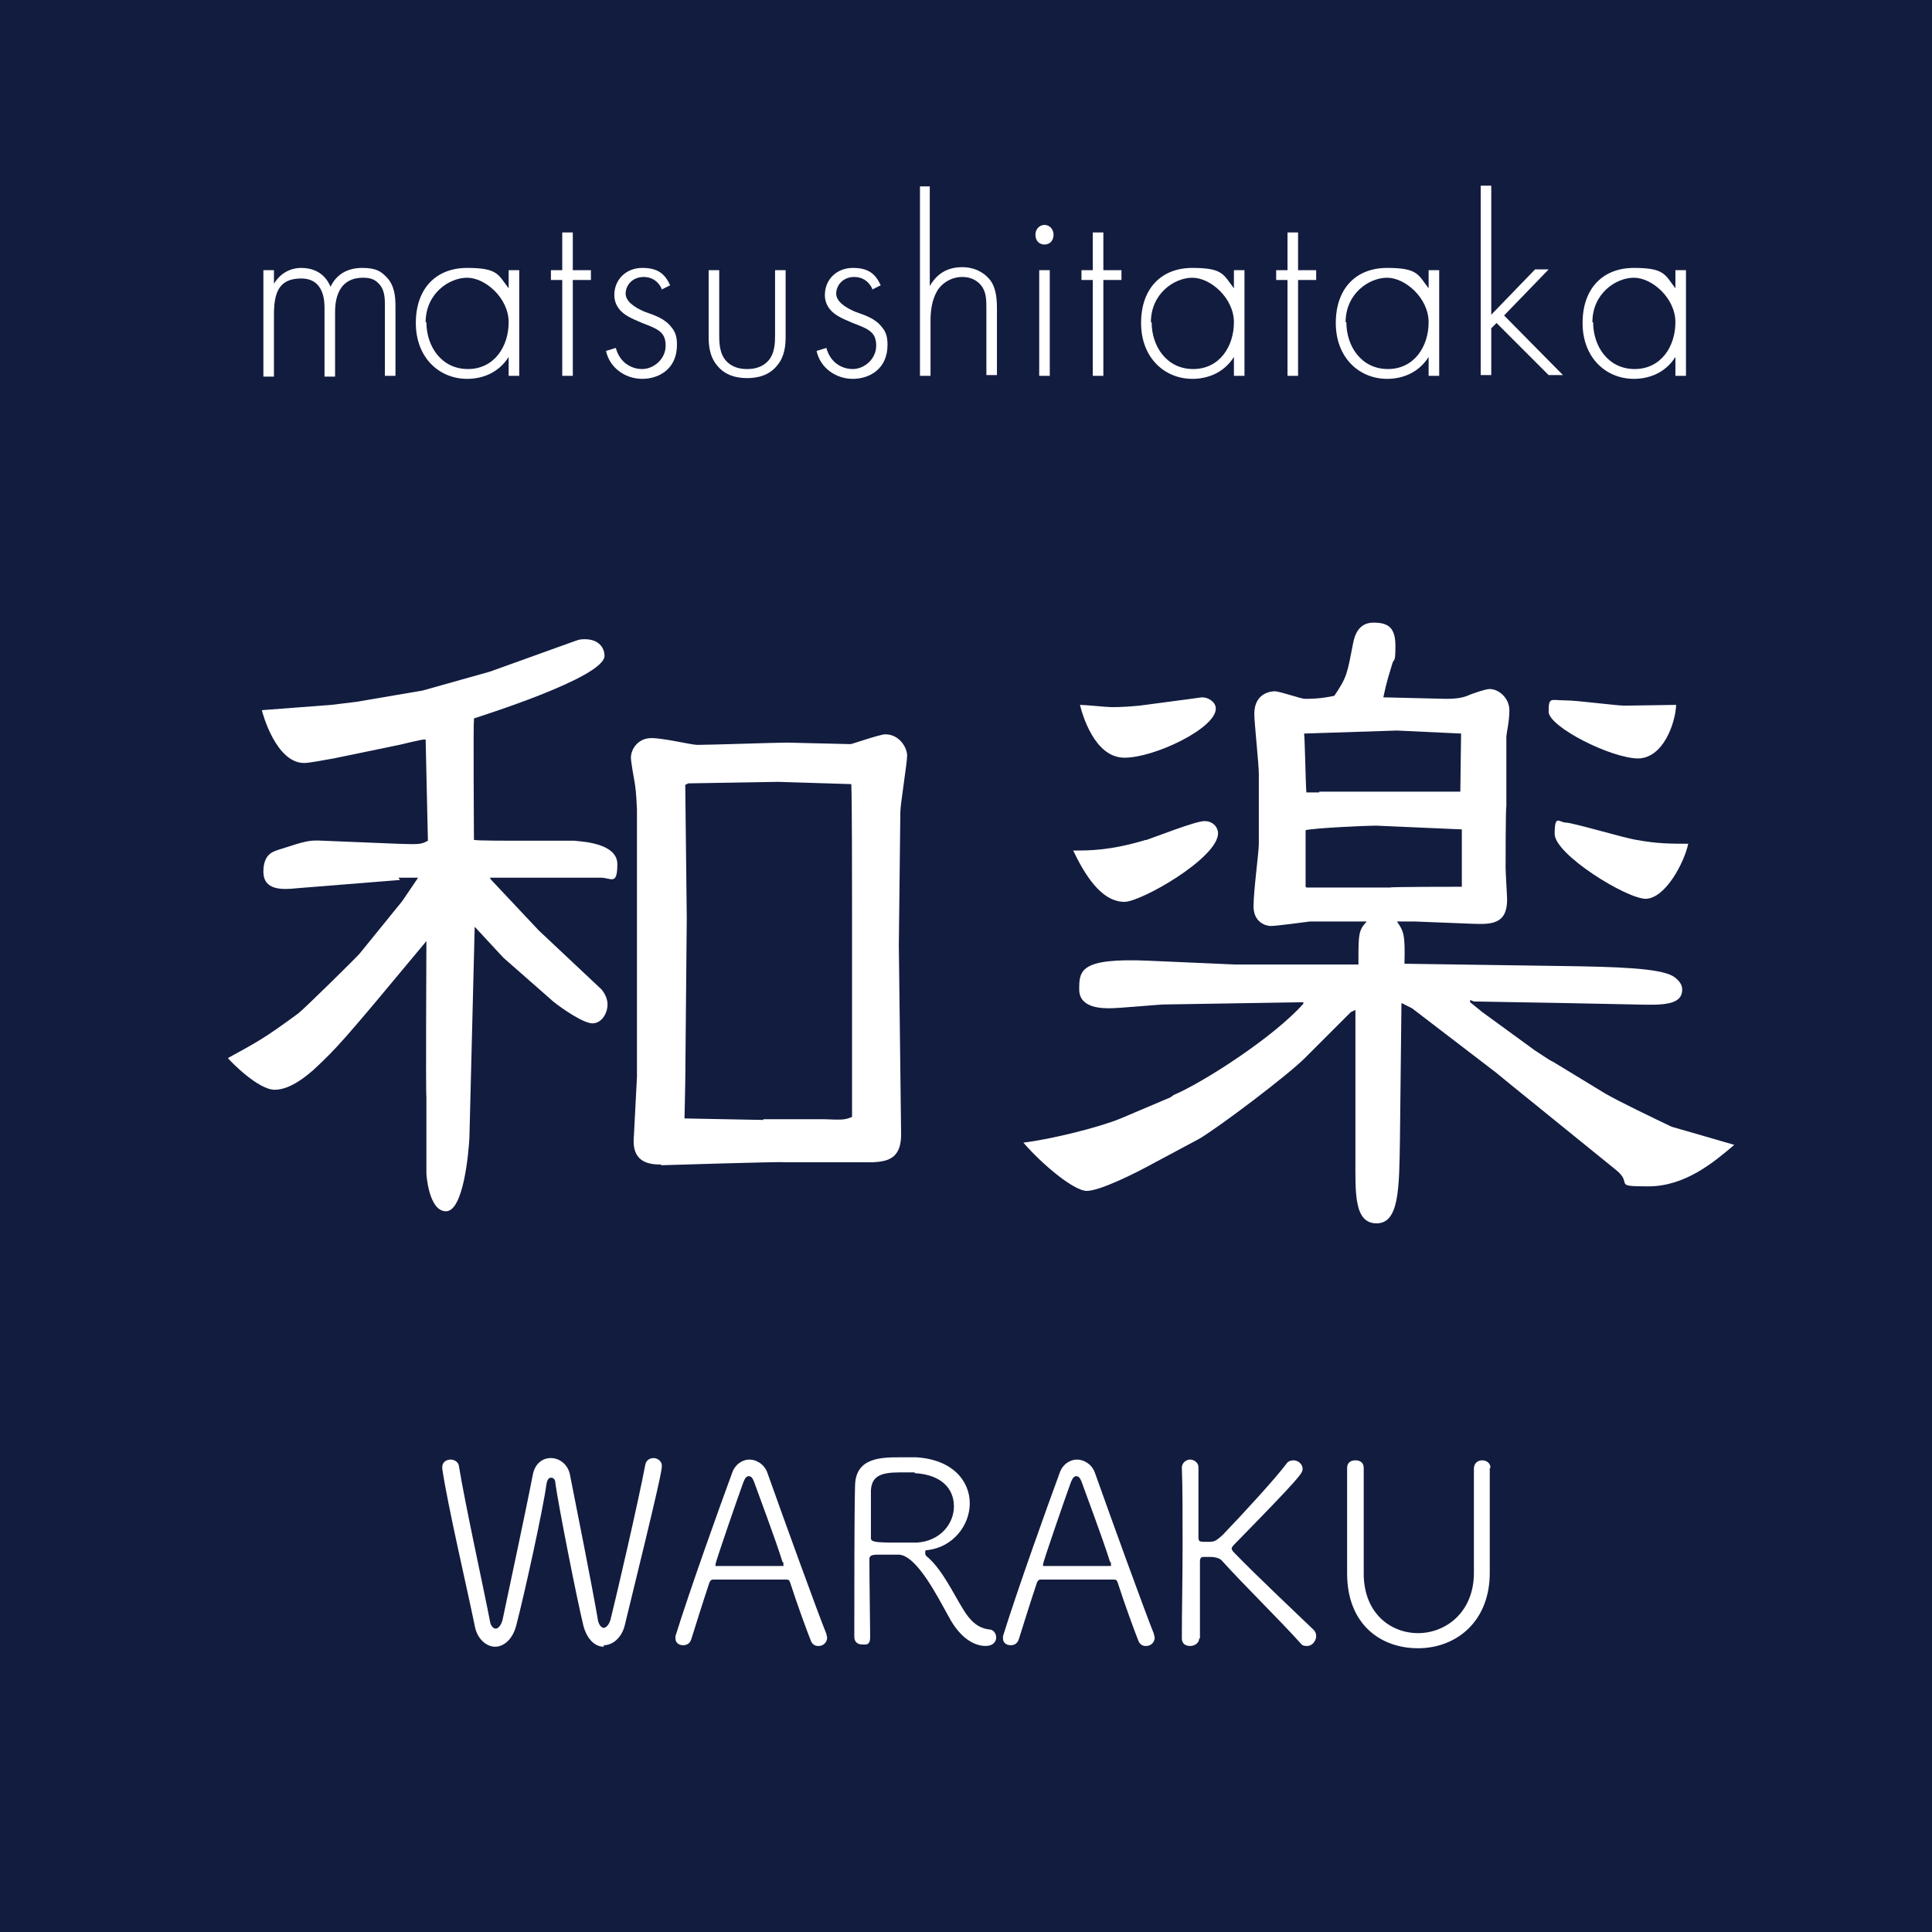 <?xml version="1.0" encoding="UTF-8"?>
<svg xmlns="http://www.w3.org/2000/svg" version="1.1" viewBox="0 0 256 256">
  <defs>
    <style>
      .cls-1 {
        fill: #121c3f;
      }

      .cls-1, .cls-2, .cls-3, .cls-4 {
        stroke-width: 0px;
      }

      .cls-2 {
        fill: #7d444a;
      }

      .cls-3 {
        fill: #efeedf;
      }

      .cls-4 {
        fill: #fff;
      }
    </style>
  </defs>
  <rect class="cls-1" width="256" height="256"/>
  <rect class="cls-2" y="-346" width="256" height="256"/>
  <g>
    <path class="cls-3" d="M62.2-279.8c.2,0,.2-.1.4-.2h-5.2c2.2,5,5.4,8.6,6.6,10.1l-3.1,6.3c-1.9-2.5-2.5-3.6-3.8-5.9v20.3h-6.8v-18.8c-2.7,6.3-5.1,9.4-6.7,11.4l-3-8.2c3.9-3.9,7.5-10.6,9.3-15.2h-8.1v-6.8h8.5v-18.6h6.8v18.6h6.5v6.2c6.3-3.9,7.1-9.5,7.6-13.1h-5.3v-6.8h5.8v-5h7.2c0,2.5,0,3.6-.1,5h11.2v15.8c0,1.2.4,1.3,1,1.3s1.4,0,1.6-.7c.2-.6.5-2.7.7-6.6l5.3,1.4c-.3,9.5-1.5,12.5-5.5,12.5h-4.7c-.7,0-2.6,0-3.9-1.1v5.9h13.6v7.1h-13.6v15.5h-7.5v-15.5h-12.6v-7.1h12.6v-6.5h6.9c-.8-1.1-.8-1.9-.8-3.4v-12h-4.8c-.6,5-1.9,12.8-10.8,19.5l-5.3-5.6ZM46.6-302.7c.7,2,2.4,8.1,2.6,12.5l-5.3,1.4c-.4-5.3-2-11-2.5-12.6l5.1-1.3ZM65.6-301.7c-.5,5-1.3,8.9-2.6,12.7l-4.8-1.5c.8-3.2,1.9-7.6,2.2-12.3l5.2,1.1Z"/>
    <path class="cls-3" d="M154.7-274.6v6.9h-20v9.4h24.3v7.1h-56.1v-7.1h24.1v-9.4h-19.7v-6.9h47.3ZM127.1-305.6h7.6v5h23v12.1h-7.4v-5.4h-9.9v7.8c0,1,0,1.4,1,1.4h4.7c1.5,0,2-.1,2.2-3.8l7.1,1.2c-.6,4.8-1.4,8.7-6.2,8.7h-11.2c-2.6,0-4.5-1.1-4.5-3.9v-11.4h-5.9c-2.1,10.2-9.2,15.3-20,18l-3-6.8c9.7-1.7,14.6-4.7,15.9-11.2h-9v6.2h-7.2v-12.9h22.8v-5Z"/>
    <path class="cls-3" d="M165.8-303.3h23.5v22.4h-16.5v31.7h-7.1v-54.2ZM172.8-297.8v3.4h9.6v-3.4h-9.6ZM172.8-289.9v3.5h9.6v-3.5h-9.6ZM205.5-256.3h4.1c1.4,0,1.5-.9,1.5-1.7v-22.9h-17.2v-22.4h24.3v48.2c0,2.2-.6,6-4.5,6h-10.2l-1-5.8h-24.2v-22.7h27.3v21.4ZM184.9-272.2v3.5h13.9v-3.5h-13.9ZM184.9-264.3v3.7h13.9v-3.7h-13.9ZM200.7-297.8v3.4h10.3v-3.4h-10.3ZM200.7-289.9v3.5h10.3v-3.5h-10.3Z"/>
  </g>
  <g>
    <path class="cls-3" d="M62.9-237c.3,2.5,1.9,3.9,4.3,4.1-1.2,7.7-3.5,17.3-19.9,20.7l-2-4c11-1.7,16.1-6.2,17.5-16.7h-19.8v-4.1h20ZM70.8-237.5c0,1.8-1.5,3.3-3.3,3.3s-3.3-1.5-3.3-3.3,1.5-3.3,3.3-3.3,3.3,1.5,3.3,3.3ZM66-237.5c0,.8.7,1.4,1.4,1.4s1.4-.7,1.4-1.4-.6-1.4-1.4-1.4-1.4.6-1.4,1.4Z"/>
    <path class="cls-3" d="M98-236.9v23.3h-23.9v-23.3h23.9ZM93.5-232.9h-15.1v15.3h15.1v-15.3Z"/>
    <path class="cls-3" d="M112.4-224c-3.5-1.9-7.7-3.2-8.8-3.6l1.5-3.6c3.8,1,6.3,1.9,9,3.3l-1.7,3.9ZM105.3-217c11-1,16.9-3.7,21.1-16.9l3.9,1.9c-4.5,12.8-10.3,17.8-23.9,19.4l-1.1-4.5ZM115.1-231.3c-1.9-1-4.7-2.2-9-3.4l1.7-3.6c5.3,1.4,7.8,2.6,9.1,3.2l-1.8,3.8ZM124.3-234.8c-.2-.8-.6-2.8-1.4-5l2.7-.5c.6,1.4.9,2.4,1.5,4.9l-2.8.6ZM128.9-235.5c-.1-.4-.6-2.7-1.5-4.6l2.6-.5c.9,1.8,1.5,4,1.6,4.6l-2.7.6Z"/>
    <path class="cls-3" d="M156.9-231.5v3.6h-7.6v11h8.9v3.6h-21.6v-3.6h8.8v-11h-7.6v-3.6h19.1Z"/>
    <path class="cls-3" d="M190.6-235.3c-1.6,10.1-5.9,21-22.5,23.3l-1.7-3.8c8.9-1.3,15.8-4.2,18.9-15.6h-10.5c-3.2,4.2-6,6.1-7.4,7l-2.8-3.1c1.9-1.1,7.2-4.2,10.2-12.1l4.4.7c-.5,1.2-.9,2.1-1.8,3.6h13.2Z"/>
    <path class="cls-3" d="M202.7-239.2v7.7c5.4,1.4,10.5,3.8,15.4,6.6l-2.1,4.3c-2.8-1.9-9.6-5.6-13.3-6.6v15.4h-4.5v-27.5h4.5Z"/>
  </g>
  <g>
    <path class="cls-3" d="M80.6-174.7c-1.3-1.5-2.8-2.6-4.5-3.4-1.7-.8-3.5-1.2-5.3-1.2s-3.6.6-5.1,1.8c-1.5,1.2-2.3,3.2-2.3,5.9s.8,4.2,2.3,5.5c1.6,1.3,3.9,2.7,6.9,4.3,1.7.8,3.5,1.9,5.4,3s3.6,2.6,5.2,4.3c1.6,1.7,2.9,3.7,3.9,6.1,1,2.4,1.5,5.2,1.5,8.4s-.6,7.6-1.9,10.7c-1.3,3.1-3,5.6-5.2,7.6s-4.7,3.5-7.5,4.6c-2.8,1-5.8,1.5-8.8,1.5-4.5,0-8.6-.8-12.4-2.5s-6.7-3.7-9-5.9l8.7-12.7c1.6,1.7,3.5,3.1,5.6,4.1,2.1,1,4.3,1.5,6.5,1.5s3.8-.7,5.2-2c1.4-1.3,2.1-3.2,2.1-5.6s-.8-4.4-2.5-5.9c-1.7-1.4-4.2-3-7.4-4.6-2.1-1-4-2.1-5.8-3.3-1.8-1.2-3.4-2.7-4.8-4.3s-2.5-3.7-3.2-5.9c-.8-2.3-1.2-4.9-1.2-8.1s.7-7.8,2.1-10.8c1.4-3,3.2-5.5,5.4-7.4,2.2-1.9,4.7-3.3,7.4-4.2,2.7-.9,5.5-1.4,8.2-1.4,4.1,0,7.8.7,11,2,3.3,1.3,6,3.2,8.2,5.5l-8.8,12.5Z"/>
    <path class="cls-3" d="M157.1-133.7c-1,3.6-2.5,6.8-4.5,9.4-2.1,2.7-4.7,4.8-8,6.4-3.3,1.6-7.2,2.3-11.8,2.3s-8.5-.8-11.7-2.3c-3.2-1.6-5.8-3.7-7.8-6.4-2-2.7-3.5-5.8-4.3-9.4-.9-3.6-1.3-7.5-1.3-11.7v-47.3h17.1v45.8c0,2.1.1,4.1.4,5.9.2,1.8.7,3.4,1.3,4.7.6,1.3,1.5,2.4,2.5,3.1,1.1.8,2.4,1.2,4.1,1.2s3.1-.4,4.1-1.2c1.1-.8,1.9-1.8,2.5-3.1.6-1.3,1.1-2.9,1.3-4.7.2-1.8.4-3.8.4-5.9v-45.8h17v47.3c0,4.2-.5,8.1-1.4,11.7Z"/>
    <path class="cls-3" d="M185.4-117.6v-75.1h17.1v75.1h-17.1Z"/>
  </g>
  <g>
    <path class="cls-4" d="M53,116.6l-13.7,1.1c-1.9.2-4.4.3-4.4-2.2s1.5-2.7,2-2.9c3.7-1.2,4.1-1.3,5.9-1.2l9.8.4c2.9.1,3.2.1,4.1-.4l-.3-13.4h-.2c0-.1-3.3.7-3.3.7l-8.7,1.8c-.7.1-3.1.6-3.9.6-3.7,0-5.5-6.5-5.6-7l9.2-.7,3.3-.4,8.8-1.5,8.9-2.5,11.4-4.1c.5-.2.9-.2,1.2-.2,1.8,0,2.6,1.1,2.6,2.2,0,2.9-16.8,8.1-17.3,8.3v.4c-.1,0,0,15.7,0,15.7h.2c0,.1,4.9.1,4.9.1h8.2c.6.1,5.7.2,5.7,3.1s-.8,1.8-2.2,1.8h-14.7l.2.3,6.3,6.7,8.3,7.8c.5.6.8,1.3.8,2,0,1.2-.8,2.5-2,2.5s-4.1-2-5.2-2.9l-6.6-5.8-3.8-4.1-.7,27.9c-.1,2.1-.8,9.8-3.1,9.8s-2.6-4.9-2.6-5v-10.2c-.1,0,0-20.6,0-20.6-11.3,13.6-11.8,14.1-15,17.1-.6.5-2.9,2.6-5.1,2.6s-5.9-3.8-6.2-4.2c4-2.2,4.8-2.6,9.3-5.9.9-.7,8.1-7.8,8.2-8l5.6-6.9,2.1-3.1h-2.6ZM87.6,154.3c-3.9.1-3.7-2.6-3.6-3.9l.4-7.7v-35.4c-.1-2.4-.2-2.9-.3-3.6-.1-.5-.5-2.8-.5-3.3,0-1.2,1-2.6,2.7-2.6s5.3.9,6.1.9c1.9,0,10.2-.3,11.9-.3l8.4.2c.2,0,3.9-1.3,4.6-1.3,1.9,0,2.9,1.8,2.9,2.8s-.9,6.5-.9,7.5l-.2,17.7.3,24.8c.1,4.4-2.9,3.9-6.4,3.9h-9.2c0-.1-16.2.4-16.2.4ZM101.1,148.3h8c2.6.1,2.8.1,3.8-.3v-28c0-2.3,0-14.1-.1-16.1l-9.7-.3-11.9.2-.4.2.2,17.6-.2,21.8c0,.6-.1,4.5-.1,4.8l10.5.2Z"/>
    <path class="cls-4" d="M155.5,145.1c4-1.7,13.3-7.7,17.2-12.1v-.2c-.1,0-18.6.3-18.6.3-.4,0-5.9.5-7,.5s-4.1,0-4.1-2.5.1-4.2,9.2-3.8l11.4.5h16.4c0-4.1,0-4.5,1.1-5.7h-7.5c-.8.1-4.5.6-5.2.6s-2.3-.5-2.3-2.6.7-7.1.7-8.3v-9.3c0-1.2-.6-6.8-.6-7.9,0-2.9,2.4-3,2.7-3,.7,0,3.5,1,4,1,1.9,0,2.9-.2,3.9-.4,1.7-2.5,1.7-2.9,2.5-7,.2-1,.7-2.7,2.7-2.7s2.9.7,2.9,3.1-.2,1.6-.4,2.3c-1,3.2-1,3.7-1.2,4.5l8.3.2c1.7,0,2.4-.2,3.3-.6.6-.2,1.9-.7,2.5-.7,1.2,0,2.6,1.2,2.6,2.8s-.4,3-.4,3.6v9.2c-.1,0-.1,8.1-.1,8.1,0,.7.2,3.7.2,4.2,0,3.3-2.1,3.3-4.7,3.2l-7.6-.3h-2.3c.9,1.3,1.1,1.7,1,5.6l20.7.3c7.7.1,12.9.3,14.8,1.3,0,0,1.3.7,1.3,1.8,0,2.1-2.5,2.1-6.2,2l-9.9-.2-11.5-.2-.5-.2v.3l1.6,1.3,7,5.1c.5.3,1.9,1.3,2.4,1.5l6.9,4.2c1.9,1.1,6.5,3.3,8.8,4.4.4.1,7.6,2.2,8.3,2.4-2.7,2.3-6.5,5.5-11.4,5.5s-1.9-.3-4.3-2.2l-13.7-11.1-2.2-1.8-11.1-8.5-1.4-.7-.2,18.1c-.1,6.5-.1,11.1-3.1,11.1s-2.8-4.1-2.8-8.5v-19.8c.1,0-.6.3-.6.3l-6.1,6.1c-2.3,2.3-11.3,9.1-14,10.7l-5.8,3.1c-2.9,1.6-7.4,3.8-9.1,3.8s-5.9-3.5-8.4-6.4c3.5-.4,10-2,12.9-3.2l6.6-2.8ZM151.9,111.3c1.2-.4,6.5-2.5,7.7-2.5s1.8.9,1.8,1.6c0,3.3-10.2,9.1-12.4,9.1-3.2,0-5.4-3.9-6.8-6.8,2.3,0,4.9,0,9.6-1.4ZM157.8,92.6c.1,0,1.3-.2,1.5-.2.8,0,1.8.6,1.8,1.5,0,2.6-8.1,6.5-12.1,6.5s-5.6-5.8-5.9-7c.7,0,3.6.3,4.2.3,1.4,0,2.6-.1,3.7-.2l6.8-.9ZM174.8,104.9h18.7c0,.1.1-7.7.1-7.7l-8.5-.4-12.3.4c.1.6.2,6.6.3,7.8h1.7ZM173.1,117.6h11.1c0-.1,9.5-.1,9.5-.1v-7.6c-.1,0-11.4-.5-11.4-.5-1.1,0-8,.3-9.3.6v7.4c-.1,0,.1.2.1.2ZM217.1,100.5c-3.6,0-11.9-4.2-11.9-6.2s.3-1.5,2.1-1.5,6.7.7,8,.7,5.9-.1,6.8-.1c-.1,2.4-1.7,7.1-5.1,7.1ZM218.1,119.1c-2.6,0-12.1-5.9-12.1-8.6s.6-1.5,1.5-1.5,7.9,2.1,9.4,2.3c2.7.5,4.6.5,6.8.5-.5,2.4-3,7.3-5.7,7.3Z"/>
  </g>
  <g>
    <path class="cls-4" d="M34.9,35.8h1.4v1.8c1.1-1.8,2.7-2.1,3.6-2.1,2.7,0,3.6,1.8,3.9,2.5.8-1.7,2.3-2.5,4.2-2.5s2.5.5,3.2,1.2c1.1,1.1,1.2,2.7,1.2,3.8v9.3h-1.4v-9.3c0-.9,0-2.1-.8-2.9-.6-.7-1.4-.8-2.1-.8-3.7,0-3.7,3.7-3.7,4.6v8.5h-1.4v-9c0-.9,0-4-3.1-4s-3.6,2.1-3.6,4.9v8.1h-1.4v-14Z"/>
    <path class="cls-4" d="M67.4,35.8h1.4v14h-1.4v-2.5c-1.4,2.2-3.6,2.9-5.5,2.9-3.7,0-6.8-2.8-6.8-7.4s2.7-7.3,6.8-7.3,4.1.9,5.5,2.7v-2.4ZM56.5,42.7c0,3.2,2,6.2,5.5,6.2s5.4-3,5.4-6.2-3.1-5.9-5.5-5.9-5.5,2.1-5.5,5.9Z"/>
    <path class="cls-4" d="M75.9,37.1v12.7h-1.4v-12.7h-1.5v-1.3h1.5v-5h1.4v5h2.4v1.3h-2.4Z"/>
    <path class="cls-4" d="M87.7,38.3c-.5-1.1-1.4-1.6-2.4-1.6-1.6,0-2.4,1.2-2.4,2.2s1.1,1.8,2.5,2.4c1.4.5,2.7.9,3.6,2.1.6.7.7,1.5.7,2.3,0,3.2-2.4,4.5-4.6,4.5s-4.3-1.4-4.8-3.7l1.3-.4c.5,1.9,2,2.8,3.5,2.8s3.1-1.3,3.1-3.1-1-2.2-3.1-3c-1.4-.6-2.4-1-3.1-1.9-.3-.4-.6-1-.6-1.8,0-2.1,1.6-3.6,3.7-3.6s3,.8,3.7,2.3l-1.2.6Z"/>
    <path class="cls-4" d="M95.3,35.8v8.5c0,1,0,2.5.9,3.5.9,1,2.1,1.1,2.8,1.1s1.9-.1,2.8-1.1c.9-1,.9-2.5.9-3.5v-8.5h1.4v8.8c0,1.1-.1,2.6-1.1,3.8-1.1,1.4-2.7,1.7-4,1.7s-2.9-.3-4-1.7c-1-1.2-1.1-2.7-1.1-3.8v-8.8h1.4Z"/>
    <path class="cls-4" d="M115.6,38.3c-.5-1.1-1.4-1.6-2.4-1.6-1.6,0-2.4,1.2-2.4,2.2s1.1,1.8,2.5,2.4c1.4.5,2.7.9,3.6,2.1.6.7.7,1.5.7,2.3,0,3.2-2.4,4.5-4.6,4.5s-4.3-1.4-4.8-3.7l1.3-.4c.5,1.9,2,2.8,3.5,2.8s3.1-1.3,3.1-3.1-1-2.2-3.1-3c-1.4-.6-2.4-1-3.1-1.9-.3-.4-.6-1-.6-1.8,0-2.1,1.6-3.6,3.7-3.6s3,.8,3.7,2.3l-1.2.6Z"/>
    <path class="cls-4" d="M121.8,24.7h1.4v13.2c.7-1.2,1.9-2.5,4.3-2.5s3.6,1.5,3.9,2c.6,1,.7,2.3.7,3.5v8.8h-1.4v-8.8c0-1,0-2-.5-2.8-.3-.5-1.1-1.4-2.7-1.4s-2.9,1-3.4,2c-.6,1.1-.8,2.4-.8,3.8v7.3h-1.4v-25.1Z"/>
    <path class="cls-4" d="M137.2,31.1c0-.8.6-1.3,1.2-1.3s1.2.5,1.2,1.3-.5,1.3-1.2,1.3-1.2-.5-1.2-1.3ZM139.1,35.8v14h-1.4v-14h1.4Z"/>
    <path class="cls-4" d="M146.2,37.1v12.7h-1.4v-12.7h-1.5v-1.3h1.5v-5h1.4v5h2.4v1.3h-2.4Z"/>
    <path class="cls-4" d="M163.5,35.8h1.4v14h-1.4v-2.5c-1.4,2.2-3.6,2.9-5.5,2.9-3.7,0-6.8-2.8-6.8-7.4s2.7-7.3,6.8-7.3,4.1.9,5.5,2.7v-2.4ZM152.6,42.7c0,3.2,2,6.2,5.5,6.2s5.4-3,5.4-6.2-3.1-5.9-5.5-5.9-5.5,2.1-5.5,5.9Z"/>
    <path class="cls-4" d="M172,37.1v12.7h-1.4v-12.7h-1.5v-1.3h1.5v-5h1.4v5h2.4v1.3h-2.4Z"/>
    <path class="cls-4" d="M189.3,35.8h1.4v14h-1.4v-2.5c-1.4,2.2-3.6,2.9-5.5,2.9-3.7,0-6.8-2.8-6.8-7.4s2.7-7.3,6.8-7.3,4.1.9,5.5,2.7v-2.4ZM178.4,42.7c0,3.2,2,6.2,5.5,6.2s5.4-3,5.4-6.2-3.1-5.9-5.5-5.9-5.5,2.1-5.5,5.9Z"/>
    <path class="cls-4" d="M197.6,24.7v17l5.8-6h1.8l-5.9,6.1,7.8,7.9h-1.9l-6.9-6.9-.7.7v6.2h-1.4v-25.1h1.4Z"/>
    <path class="cls-4" d="M222,35.8h1.4v14h-1.4v-2.5c-1.4,2.2-3.6,2.9-5.5,2.9-3.7,0-6.8-2.8-6.8-7.4s2.7-7.3,6.8-7.3,4.1.9,5.5,2.7v-2.4ZM211.1,42.7c0,3.2,2,6.2,5.5,6.2s5.4-3,5.4-6.2-3.1-5.9-5.5-5.9-5.5,2.1-5.5,5.9Z"/>
  </g>
  <g>
    <path class="cls-4" d="M80,218.2c-1.1,0-2.2-.9-2.7-2.8-.9-3.7-3.3-15.9-3.7-18.8,0-.6-.3-.8-.6-.8s-.5.3-.6.9c-.4,3.1-2.9,14.5-4,18.7-.5,1.9-1.7,2.8-2.8,2.8s-2.4-1-2.7-2.8c-1-4.9-3.6-16-4.3-20.8,0,0,0-.1,0-.2,0-.7.6-1,1.1-1s1,.3,1.1.8c.8,5,3.4,16.8,4.1,20.5.1.8.5,1.1.8,1.1s.7-.4.9-1.2c.6-2.9,3.1-14.5,4-19.2.3-1.5,1.3-2.2,2.4-2.2s2.2.8,2.5,2.1c.8,4,3,15.1,3.7,19.2.1.8.5,1.2.8,1.2s.7-.4.9-1.1c.8-3.2,3.7-15.7,4.6-20.5.1-.6.6-.9,1.1-.9s1.1.4,1.1,1-.2,1.9-4.9,21.1c-.4,1.7-1.6,2.7-2.8,2.7Z"/>
    <path class="cls-4" d="M108.4,218.1c-.4,0-.8-.2-1-.8-.4-1-1.7-4.5-2.7-7.6-.1-.3-.2-.4-.5-.4-.5,0-2.2,0-3.9,0s-5.1,0-5.8,0c-.3,0-.4.2-.5.4-.9,2.7-1.9,5.9-2.4,7.5-.2.6-.6.8-1.1.8s-1-.3-1-.9,0-.2,0-.3c1.9-6.1,5.8-17,7.5-21.6.4-1.2,1.4-1.8,2.3-1.8s2,.6,2.4,1.8c2.2,6.2,6.7,18.6,7.8,21.3,0,.2.1.3.1.5,0,.6-.5,1.1-1.1,1.1ZM103.7,207c-1-3.2-3.2-9-3.8-10.7-.2-.5-.4-.7-.7-.7s-.5.3-.7.8c-.7,1.9-3.7,10.6-3.7,10.9s.1.2.4.2c.7,0,2.5,0,4.3,0s3.5,0,4,0,.3,0,.3-.2,0-.2,0-.3Z"/>
    <path class="cls-4" d="M122.6,205.9c0,.1.1.3.4.5,1.9,1.7,3.3,4.7,4.6,6.8.9,1.5,1.9,2.5,3.4,2.7.7,0,1,.6,1,1.1s-.4,1.1-1.4,1.1-3.1-.5-4.9-3.9c-1.4-2.5-4.2-8.1-6.6-8.2-.5,0-1.9,0-2.8,0s-1.1.2-1.1.6c0,2.6.1,9.1.1,10.3s-.6,1-1.1,1-1-.3-1-1c0-6.5,0-16.4.1-20.1.1-3.7,3.5-3.7,6.1-3.7s1.5,0,2,0c4.9.3,7.1,3.2,7.1,6.1s-2.2,5.8-5.6,6.2c-.2,0-.3,0-.3.2ZM121.2,195.1c-.5,0-1.2,0-2,0-2.5,0-3.7.5-3.8,2.4,0,.8,0,4.3,0,6.3,0,.5.5.6,3.3.6s2.2,0,2.8,0c3.1-.2,4.9-2.5,4.9-4.8s-1.6-4.2-5.2-4.4Z"/>
    <path class="cls-4" d="M151.8,218.1c-.4,0-.8-.2-1-.8-.4-1-1.7-4.5-2.7-7.6-.1-.3-.2-.4-.5-.4-.5,0-2.2,0-3.9,0s-5.1,0-5.8,0c-.3,0-.4.2-.5.4-.9,2.7-1.9,5.9-2.4,7.5-.2.6-.6.8-1.1.8s-1-.3-1-.9,0-.2,0-.3c1.9-6.1,5.8-17,7.5-21.6.4-1.2,1.4-1.8,2.3-1.8s2,.6,2.4,1.8c2.2,6.2,6.7,18.6,7.8,21.3,0,.2.1.3.1.5,0,.6-.5,1.1-1.1,1.1ZM147.1,207c-1-3.2-3.2-9-3.8-10.7-.2-.5-.4-.7-.7-.7s-.5.3-.7.8c-.7,1.9-3.7,10.6-3.7,10.9s.1.2.4.2c.7,0,2.5,0,4.3,0s3.5,0,4,0,.3,0,.3-.2,0-.2,0-.3Z"/>
    <path class="cls-4" d="M158.9,217.1c0,.6-.6,1-1.2,1s-1.1-.3-1.1-1h0c0-3.7.1-8.2.1-12.5s0-7.5-.1-10.1h0c0-.7.6-1.1,1.1-1.1s1.1.4,1.1,1h0c0,1.8,0,3.8,0,5.4s0,3.1,0,3.8.1.7,1.1.7,1.1,0,2.1-.9c2.6-2.7,7.1-7.6,8.5-9.5.2-.3.6-.4.9-.4.6,0,1.2.5,1.2,1.1s0,.8-9.1,10.1c-.2.2-.3.4-.3.5s.1.3.3.5c3.2,3.3,7.7,7.5,10.6,10.3.2.2.3.5.3.8,0,.6-.5,1.3-1.2,1.3s-.7-.2-1-.5c-2.8-3.1-7.2-7.4-10.2-10.7-.2-.3-.7-.6-1.7-.6s-.6,0-.8,0-.5,0-.5.6c0,.8,0,2.5,0,4.6s0,3.7,0,5.6h0Z"/>
    <path class="cls-4" d="M197.4,194.5c0,3,0,5.4,0,7.7s0,3.8,0,6c.1,6.6-4.4,10.2-9.5,10.2s-9.4-3.3-9.4-9.9h0c0-2.4,0-4.7,0-7.1s0-4.7,0-6.9h0c0-.7.5-1,1.1-1s1.1.3,1.1,1h0c0,1.3,0,2.6,0,4,0,2.8,0,5.5,0,8.3v1.7c0,5.3,3.6,7.9,7.2,7.9s7.4-2.7,7.4-8,0-6.2,0-9.2,0-3.1,0-4.6h0c0-.7.5-1.1,1.1-1.1s1.1.4,1.1,1h0Z"/>
  </g>
</svg>